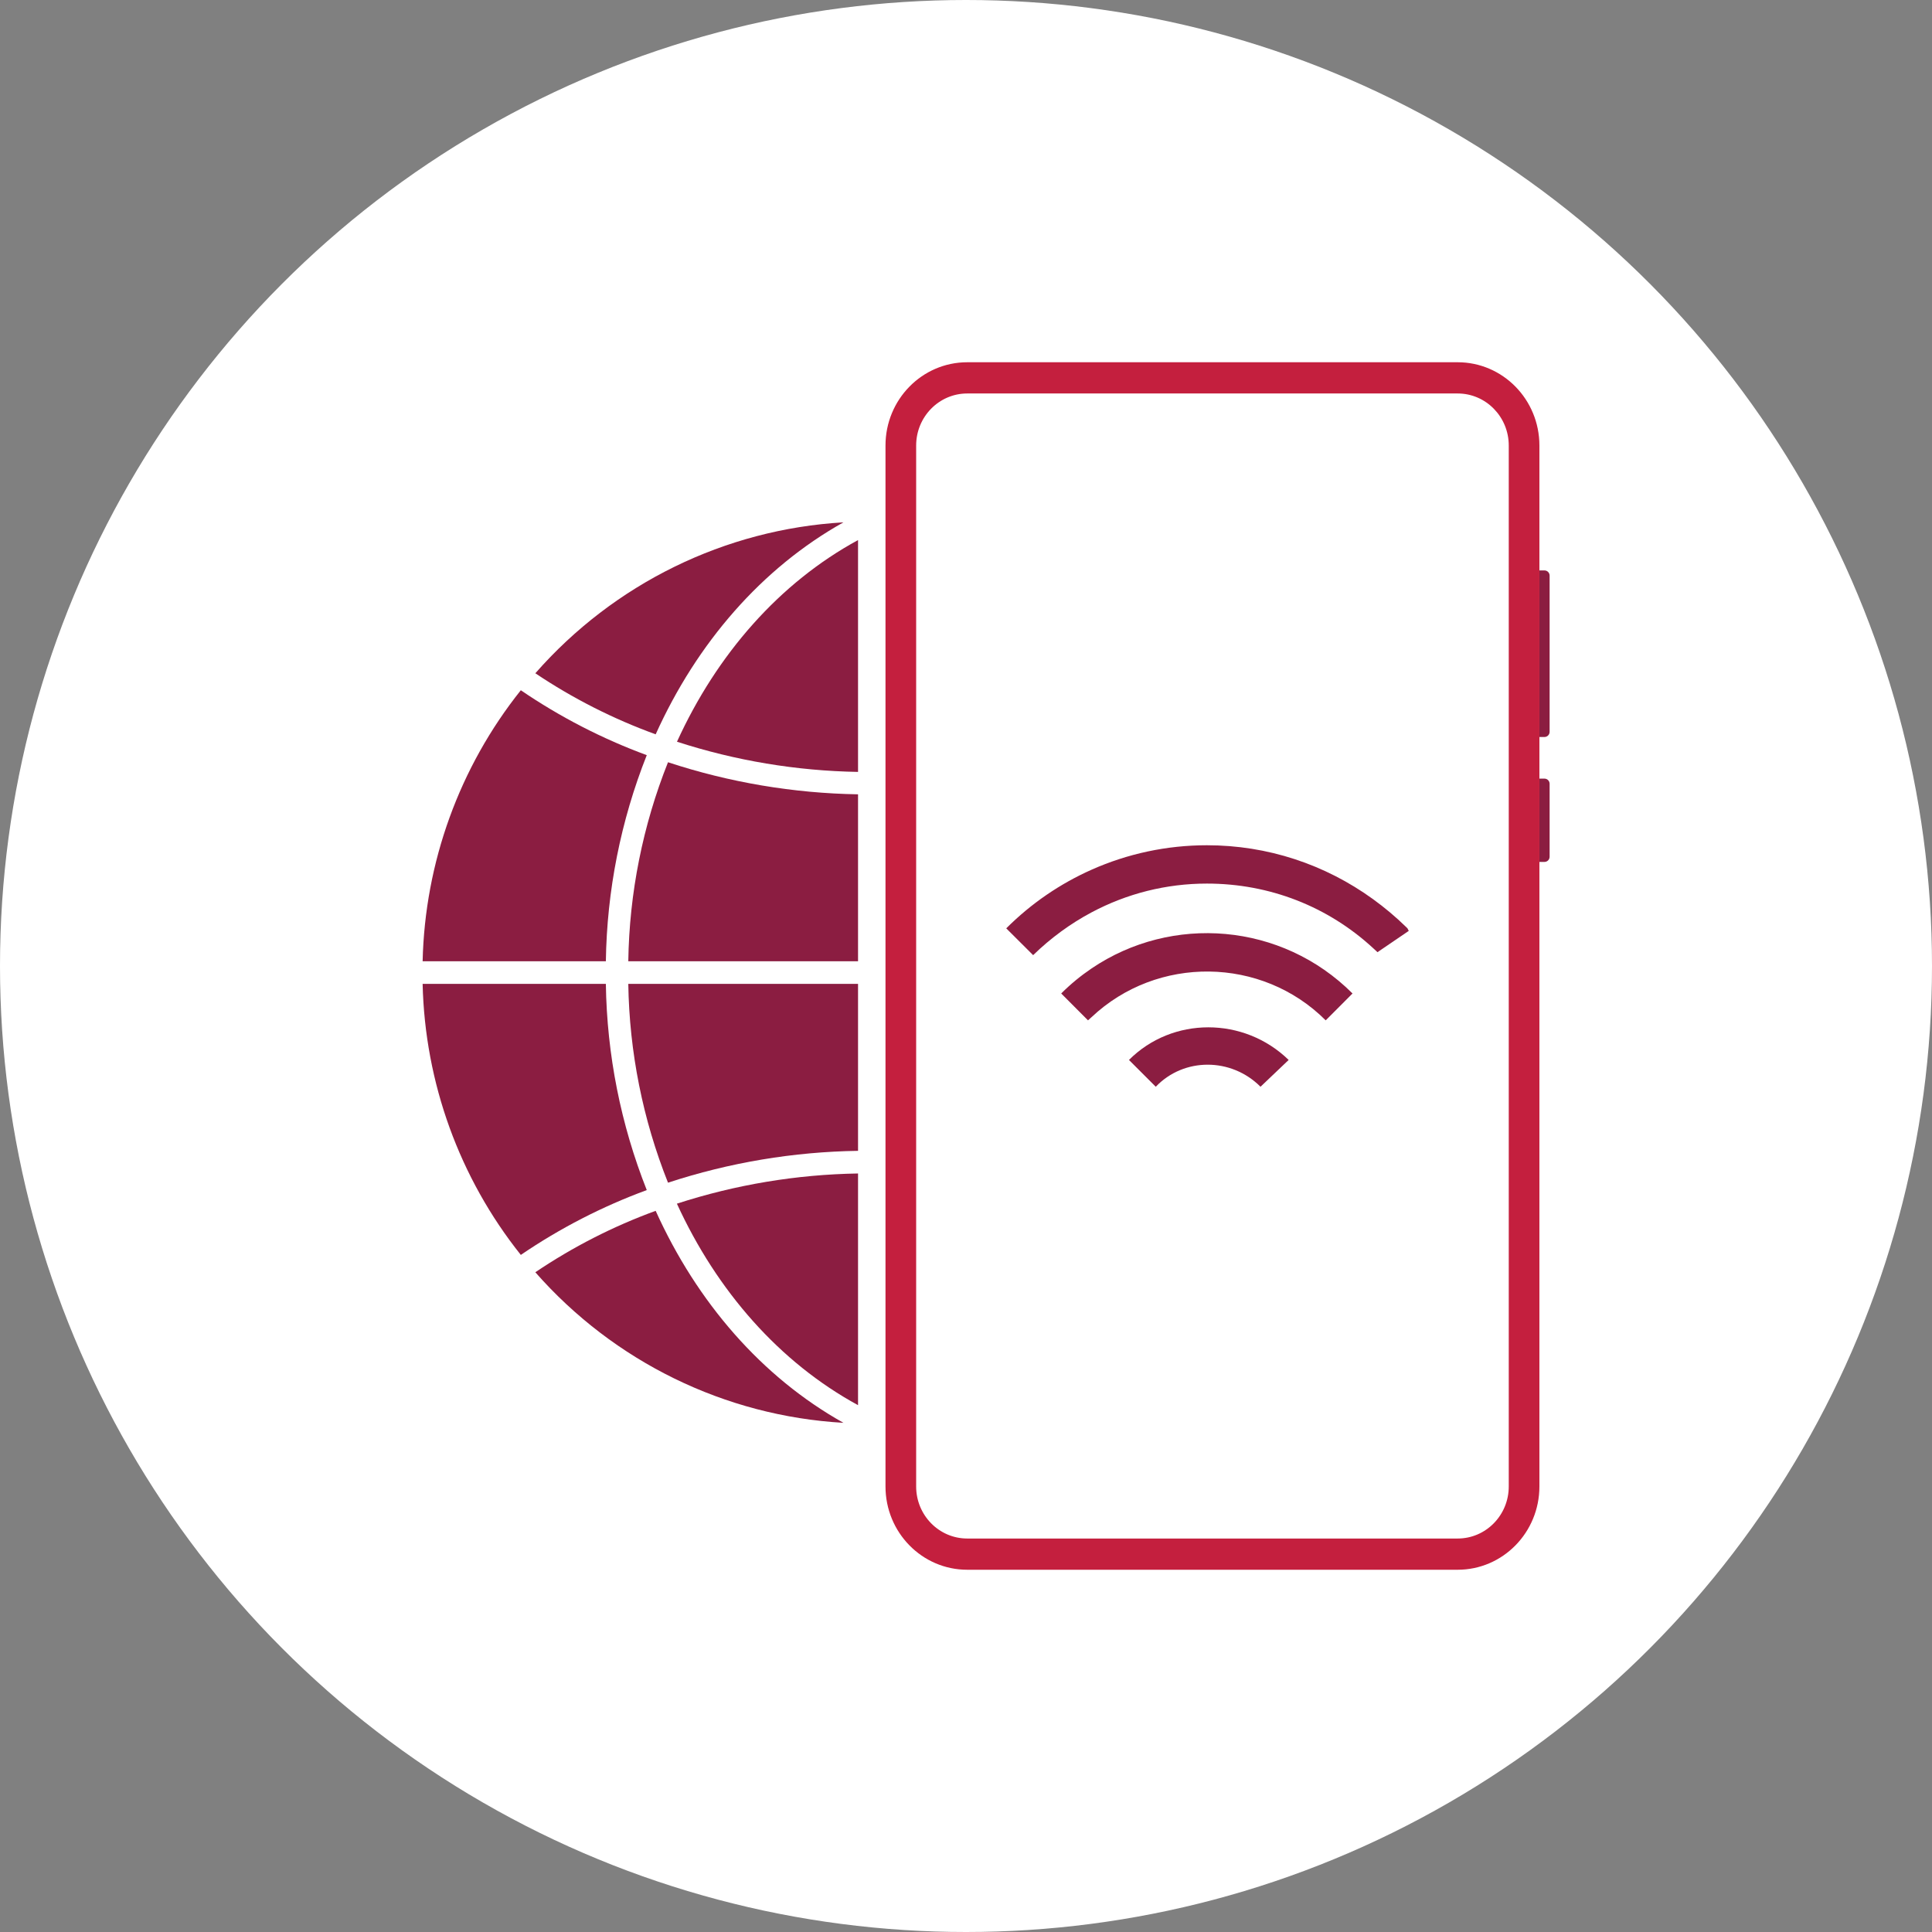 <svg width="256" height="256" viewBox="0 0 256 256" fill="none" xmlns="http://www.w3.org/2000/svg">
<rect x="0" y="0" width="256" height="256" fill="#808080" stroke="none"/>
<circle cx="128" cy="128" r="128" fill="white"/>
<path d="M202.626 75.586H204.656C205.03 75.586 205.333 75.895 205.333 76.276V96.966C205.333 97.346 205.03 97.655 204.656 97.655H202.626V75.586Z" fill="#8B1D41"/>
<path d="M202.626 103.172H204.656C205.03 103.172 205.333 103.481 205.333 103.862V113.517C205.333 113.898 205.03 114.207 204.656 114.207H202.626V103.172Z" fill="#8B1D41"/>
<path d="M117.333 59.035C117.333 52.94 122.182 48 128.164 48H193.149C199.13 48 203.979 52.94 203.979 59.035V196.966C203.979 203.06 199.13 208 193.149 208H128.164C122.182 208 117.333 203.06 117.333 196.966V59.035Z" fill="white"/>
<path fill-rule="evenodd" clip-rule="evenodd" d="M193.149 52.138H128.164C124.426 52.138 121.395 55.226 121.395 59.035V196.966C121.395 200.774 124.426 203.862 128.164 203.862H193.149C196.887 203.862 199.918 200.774 199.918 196.966V59.035C199.918 55.226 196.887 52.138 193.149 52.138ZM128.164 48C122.182 48 117.333 52.94 117.333 59.035V196.966C117.333 203.06 122.182 208 128.164 208H193.149C199.13 208 203.979 203.06 203.979 196.966V59.035C203.979 52.94 199.13 48 193.149 48H128.164Z" fill="#C41F3E"/>
<path d="M186.498 123.011L186.328 122.842C184.942 121.488 183.469 120.254 181.928 119.138C175.56 114.53 167.963 112 159.921 112C154.591 112 149.407 113.12 144.649 115.237C140.489 117.086 136.652 119.694 133.333 123.011L136.896 126.562C139.241 124.279 141.85 122.376 144.649 120.887C149.318 118.405 154.519 117.079 159.921 117.079C168.246 117.079 175.963 120.126 181.928 125.618C181.994 125.679 182.06 125.74 182.126 125.8C182.258 125.92 182.39 126.04 182.519 126.165H182.53L186.667 123.348L186.498 123.011Z" fill="#8B1D41"/>
<path d="M144.649 128.316C143.227 129.277 141.874 130.382 140.616 131.641L144.167 135.202C144.253 135.116 144.344 135.037 144.435 134.958C144.507 134.895 144.579 134.833 144.649 134.767C153.327 126.585 167.178 126.717 175.664 135.202L179.216 131.641C169.81 122.236 155.268 121.131 144.649 128.316Z" fill="#8B1D41"/>
<path d="M153.145 144L149.594 140.449C155.348 134.685 164.831 134.685 170.754 140.449L167.024 144C163.135 140.102 156.865 140.102 153.145 144Z" fill="#8B1D41"/>
<path fill-rule="evenodd" clip-rule="evenodd" d="M113.695 186.192V155.492C105.542 155.625 97.455 156.972 89.693 159.492C94.996 171.072 103.29 180.522 113.695 186.192" fill="#8B1D41"/>
<path fill-rule="evenodd" clip-rule="evenodd" d="M89.703 98.282C97.463 100.798 105.546 102.146 113.695 102.282V71.562C103.29 77.222 94.996 86.672 89.703 98.282" fill="#8B1D41"/>
<path fill-rule="evenodd" clip-rule="evenodd" d="M83.252 127.372H113.695V105.252C105.138 105.111 96.651 103.679 88.514 101.002C85.17 109.391 83.386 118.33 83.252 127.372" fill="#8B1D41"/>
<path fill-rule="evenodd" clip-rule="evenodd" d="M88.514 156.712C96.651 154.041 105.14 152.618 113.695 152.492V130.372H83.252C83.391 139.403 85.175 148.332 88.514 156.712" fill="#8B1D41"/>
<path fill-rule="evenodd" clip-rule="evenodd" d="M86.879 160.441C81.257 162.491 75.902 165.225 70.934 168.581C81.368 180.452 96.064 187.633 111.763 188.531C100.951 182.481 92.35 172.561 86.879 160.441" fill="#8B1D41"/>
<path fill-rule="evenodd" clip-rule="evenodd" d="M111.763 69.212C96.057 70.129 81.363 77.327 70.935 89.212C75.906 92.548 81.261 95.264 86.88 97.302C92.349 85.182 100.952 75.262 111.763 69.212" fill="#8B1D41"/>
<path fill-rule="evenodd" clip-rule="evenodd" d="M80.279 130.372H56C56.3 143.461 60.875 156.084 69.012 166.282C74.206 162.743 79.811 159.858 85.7 157.692C82.253 148.996 80.416 139.736 80.279 130.372" fill="#8B1D41"/>
<path fill-rule="evenodd" clip-rule="evenodd" d="M85.7 100.062C79.811 97.893 74.206 95.004 69.011 91.462C60.874 101.66 56.3 114.283 56 127.372H80.279C80.416 118.011 82.253 108.754 85.7 100.062" fill="#8B1D41"/>
</svg>
